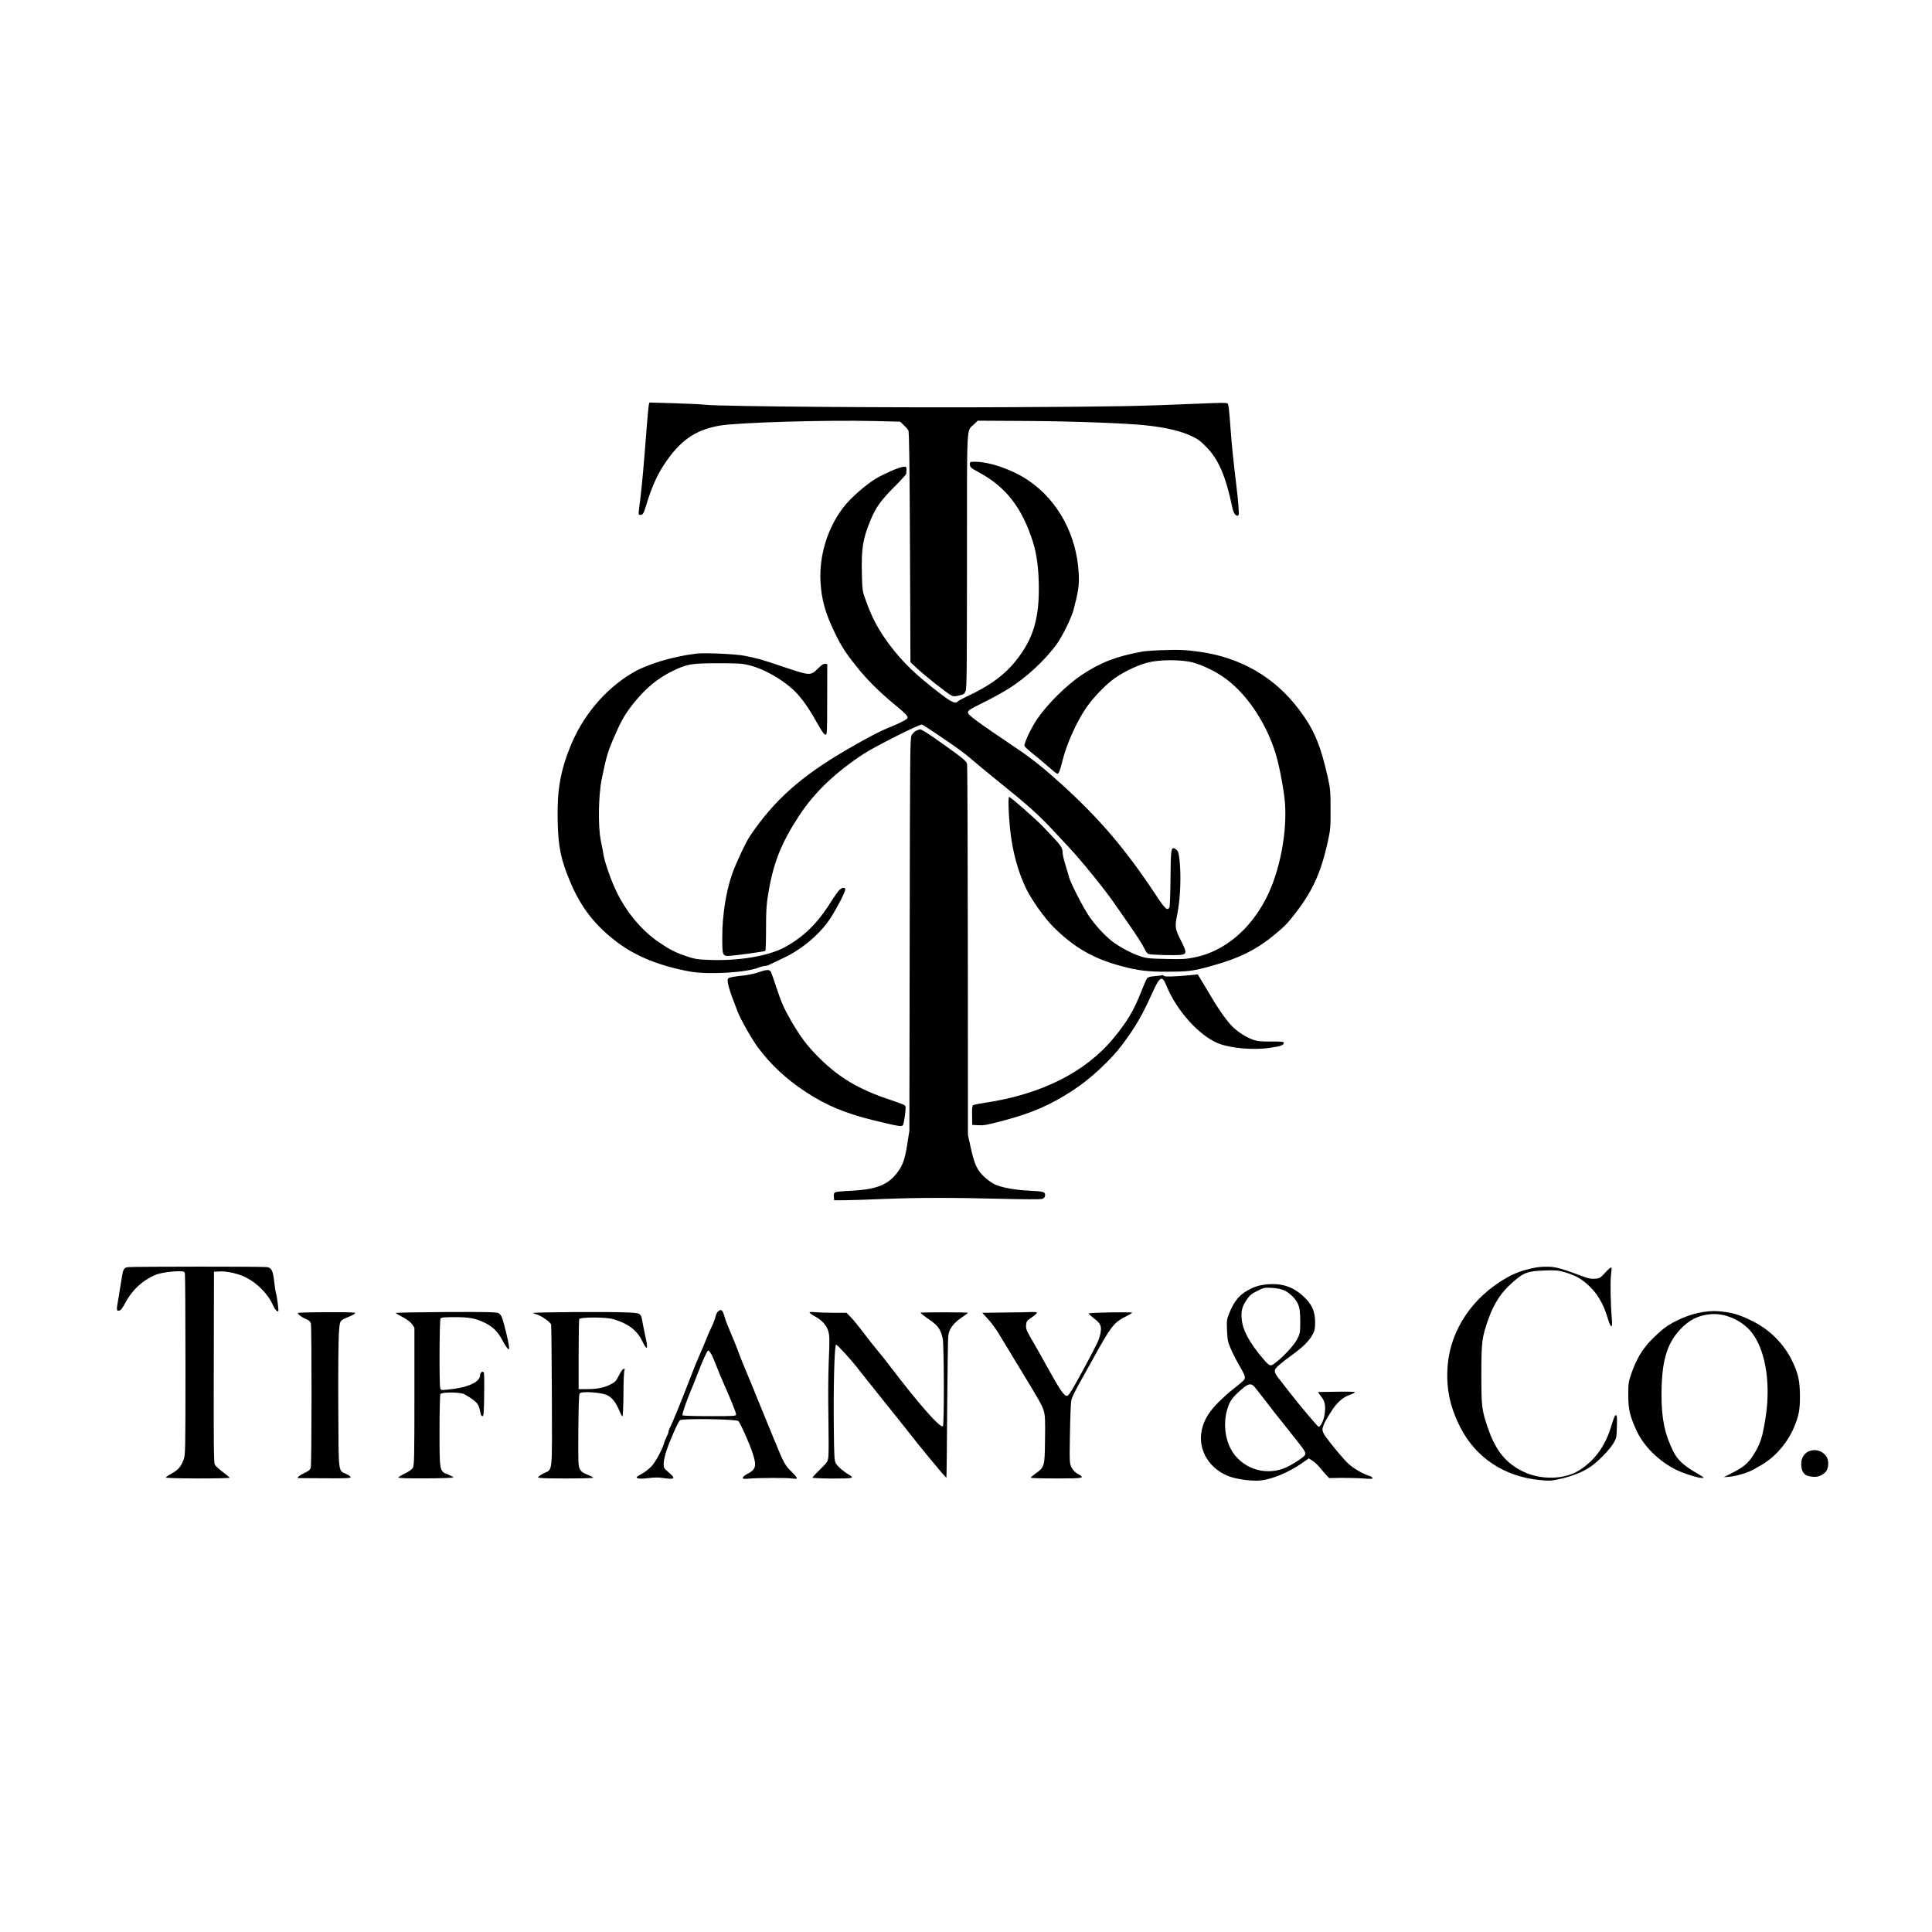 <?xml version="1.0" encoding="UTF-8" standalone="no"?> <svg xmlns="http://www.w3.org/2000/svg" version="1.0" width="2000pt" height="2000pt" viewBox="0 0 2000 2000" preserveAspectRatio="xMidYMid meet"><g transform="translate(0,2000) scale(0.1,-0.1)" fill="#000000" stroke="none"><path d="M6716 15807 c-3 -14 -12 -111 -20 -214 -32 -414 -48 -595 -66 -743 -24 -188 -24 -180 -1 -180 27 0 35 14 65 115 52 170 105 289 177 400 164 252 324 365 579 409 193 33 1114 60 1617 47 l252 -6 36 -35 c20 -19 42 -44 48 -55 9 -15 13 -329 17 -1210 l5 -1190 55 -52 c95 -89 317 -265 371 -294 17 -9 34 -9 77 1 47 10 56 16 68 46 12 28 14 239 14 1349 0 1459 -6 1337 70 1410 l41 40 532 -3 c480 -3 1051 -25 1237 -48 200 -24 336 -57 448 -110 59 -27 92 -51 151 -112 127 -130 201 -304 270 -635 12 -56 42 -90 62 -70 8 8 -1 139 -26 338 -27 224 -45 400 -55 540 -14 197 -21 260 -30 276 -7 11 -58 11 -307 0 -627 -26 -811 -30 -1928 -36 -1189 -7 -3019 7 -3173 25 -46 5 -195 12 -331 16 l-248 7 -7 -26z"></path><path d="M10040 15198 c0 -34 9 -42 85 -83 289 -154 457 -371 571 -735 37 -118 58 -285 58 -470 1 -296 -53 -493 -189 -685 -137 -194 -292 -313 -587 -450 -31 -15 -62 -33 -68 -40 -19 -23 -65 -1 -173 82 -256 195 -393 327 -532 513 -118 160 -177 271 -248 470 -29 80 -31 95 -35 267 -6 261 10 359 96 563 49 118 106 196 243 333 66 66 120 125 120 133 7 75 6 76 -33 71 -46 -6 -176 -62 -275 -118 -105 -61 -273 -208 -347 -307 -162 -214 -248 -500 -232 -768 10 -178 49 -318 141 -510 71 -149 112 -214 236 -369 104 -131 231 -257 391 -389 119 -98 142 -123 130 -143 -8 -12 -90 -55 -159 -82 -124 -49 -248 -114 -478 -248 -465 -271 -746 -522 -993 -890 -42 -62 -147 -287 -184 -393 -62 -180 -101 -425 -101 -645 -1 -202 1 -205 85 -199 76 5 350 44 360 50 5 3 8 106 8 229 0 179 4 251 21 352 52 326 135 535 324 823 156 237 374 445 664 635 117 77 570 305 605 305 8 0 268 -174 371 -249 50 -35 122 -92 160 -126 39 -33 142 -119 230 -190 347 -279 447 -370 610 -545 48 -52 115 -124 149 -160 124 -131 370 -434 467 -575 31 -44 93 -133 138 -198 105 -151 156 -231 181 -283 11 -23 28 -45 37 -49 29 -11 305 -18 348 -8 52 12 50 26 -15 157 -56 110 -59 135 -34 256 33 163 43 400 24 570 -7 67 -14 89 -31 103 -12 9 -24 17 -28 17 -28 -1 -31 -23 -34 -305 -1 -160 -6 -298 -11 -307 -20 -42 -45 -19 -149 140 -310 467 -578 781 -978 1143 -172 156 -296 255 -446 356 -436 294 -513 351 -513 379 0 19 23 34 143 93 78 38 194 101 257 139 192 115 404 311 524 481 56 79 149 270 169 346 51 195 60 260 54 376 -20 396 -211 753 -516 962 -162 112 -403 197 -557 197 -49 0 -54 -2 -54 -22z"></path><path d="M12015 13269 c-82 -3 -168 -10 -190 -14 -269 -49 -435 -113 -630 -244 -152 -101 -355 -302 -458 -454 -61 -89 -139 -254 -132 -278 3 -10 43 -47 88 -82 45 -36 118 -97 162 -136 43 -39 84 -71 91 -71 15 0 28 34 54 140 40 161 136 379 232 525 60 92 168 211 265 292 93 77 257 161 383 194 121 32 347 33 468 1 88 -23 211 -80 302 -141 241 -159 456 -472 559 -814 34 -113 82 -365 92 -488 26 -316 -53 -723 -193 -996 -168 -329 -436 -551 -738 -613 -92 -19 -129 -21 -300 -17 -179 4 -202 6 -275 31 -87 29 -214 98 -285 154 -80 63 -178 170 -241 265 -63 94 -192 348 -204 402 -4 17 -20 72 -36 123 -16 51 -29 107 -29 125 0 55 -11 69 -195 262 -85 89 -343 315 -359 315 -11 0 -6 -172 9 -320 23 -238 84 -461 174 -642 58 -114 185 -292 271 -379 214 -215 417 -333 708 -410 171 -46 275 -59 472 -58 220 0 269 6 455 58 292 80 472 169 665 330 97 82 111 95 165 161 214 263 306 458 382 805 26 119 28 146 27 330 0 181 -3 212 -28 325 -77 342 -144 501 -301 708 -252 334 -606 538 -1035 596 -147 20 -211 22 -395 15z"></path><path d="M7210 13234 c-250 -30 -516 -111 -670 -204 -277 -166 -504 -436 -633 -750 -107 -262 -142 -469 -134 -782 6 -268 33 -397 130 -627 112 -268 261 -457 494 -631 191 -142 435 -240 743 -297 192 -35 587 -12 717 42 20 8 47 15 60 15 14 0 42 9 62 20 20 10 75 37 123 59 189 86 378 243 488 406 62 92 160 279 160 307 0 27 -33 23 -64 -8 -14 -15 -51 -68 -83 -118 -140 -225 -284 -366 -484 -474 -165 -89 -476 -141 -773 -129 -122 4 -153 9 -234 36 -116 39 -172 67 -287 144 -182 123 -345 318 -450 541 -55 116 -117 297 -129 376 -4 25 -16 91 -28 147 -28 144 -23 465 11 628 52 253 62 286 153 490 58 131 97 195 177 295 127 158 246 256 402 333 152 74 196 81 474 81 219 0 248 -2 330 -23 174 -45 394 -181 506 -313 63 -74 116 -153 191 -288 46 -82 70 -115 83 -115 17 0 18 18 18 365 l1 365 -22 3 c-16 2 -37 -11 -73 -47 -78 -77 -82 -77 -348 12 -242 82 -265 88 -411 118 -92 19 -413 33 -500 23z"></path><path d="M9485 12436 c-17 -7 -38 -28 -48 -47 -16 -32 -17 -159 -20 -2064 l-3 -2030 -23 -145 c-26 -170 -55 -239 -133 -325 -91 -100 -215 -141 -453 -152 -77 -3 -148 -10 -158 -15 -14 -7 -17 -19 -15 -46 l3 -37 100 0 c55 0 236 6 403 13 368 15 720 15 1232 2 212 -6 399 -6 415 -2 20 6 31 16 33 31 6 42 -10 48 -160 55 -151 7 -282 31 -360 65 -26 12 -72 45 -103 73 -81 74 -109 134 -150 326 l-25 114 -1 1906 c-1 1049 -4 1919 -8 1933 -7 31 -43 60 -262 216 -149 106 -208 143 -226 143 -4 -1 -22 -7 -38 -14z"></path><path d="M7846 9933 c-40 -14 -115 -29 -180 -35 -65 -6 -117 -17 -126 -25 -22 -20 4 -112 97 -348 34 -86 151 -291 212 -372 134 -178 288 -322 491 -456 213 -140 409 -222 710 -296 253 -61 283 -66 297 -49 5 7 15 53 21 103 9 70 9 92 -1 102 -6 6 -73 32 -147 56 -331 109 -540 234 -755 451 -110 111 -180 204 -277 371 -73 126 -101 191 -158 364 -22 68 -45 132 -51 142 -13 25 -46 23 -133 -8z"></path><path d="M12028 9905 c-2 -3 -35 -7 -73 -10 -49 -4 -71 -10 -81 -23 -7 -9 -34 -71 -60 -137 -76 -194 -146 -312 -285 -480 -290 -353 -749 -584 -1334 -671 -60 -9 -116 -20 -122 -26 -9 -7 -12 -40 -10 -107 l2 -96 59 -3 c64 -3 79 -1 276 51 279 74 473 158 698 304 185 119 400 318 523 483 133 178 206 305 308 532 78 173 101 185 146 74 104 -257 340 -519 537 -597 132 -52 366 -72 542 -45 109 16 136 27 136 52 0 10 -29 13 -132 12 -110 0 -143 3 -190 20 -63 23 -144 73 -199 124 -54 49 -149 180 -228 315 -38 65 -86 145 -106 177 l-36 59 -67 -7 c-169 -16 -272 -19 -285 -8 -8 7 -16 10 -19 7z"></path><path d="M1333 6883 c-54 -5 -58 -14 -78 -144 -9 -57 -22 -141 -30 -186 -21 -113 -20 -125 7 -121 16 2 33 22 58 69 75 142 177 239 313 299 49 22 158 39 248 40 50 0 57 -2 63 -22 3 -13 6 -440 6 -950 0 -902 -1 -929 -20 -980 -27 -72 -56 -105 -124 -142 -31 -17 -58 -35 -59 -41 -1 -6 123 -9 330 -10 183 0 332 3 330 8 -1 4 -33 31 -72 60 -38 28 -75 63 -82 77 -10 20 -12 234 -10 1010 l2 985 54 3 c80 5 206 -24 283 -65 117 -61 227 -175 273 -283 19 -44 44 -72 56 -64 6 3 -15 164 -25 191 -3 8 -11 55 -16 105 -14 125 -28 153 -76 161 -41 7 -1357 6 -1431 0z"></path><path d="M15860 6871 c-104 -23 -182 -52 -263 -98 -350 -198 -578 -534 -610 -901 -20 -232 19 -427 128 -644 159 -315 455 -513 822 -549 102 -10 121 -9 208 10 122 27 234 70 309 120 80 52 203 176 246 247 34 56 35 62 38 176 3 98 1 118 -11 118 -9 0 -23 -32 -42 -97 -61 -210 -165 -360 -326 -467 -158 -105 -410 -111 -601 -15 -171 85 -275 215 -352 437 -67 195 -71 225 -71 562 0 342 6 385 71 570 57 162 130 276 242 376 124 111 163 126 341 132 117 4 144 1 210 -18 101 -30 156 -59 224 -117 105 -89 173 -200 221 -362 31 -103 51 -107 42 -10 -13 153 -18 396 -9 460 5 36 7 71 5 78 -2 7 -28 -14 -61 -49 -52 -58 -60 -63 -106 -67 -36 -4 -67 1 -110 17 -244 90 -290 103 -375 107 -57 2 -113 -3 -170 -16z"></path><path d="M13080 6700 c-70 -10 -131 -34 -201 -81 -65 -44 -113 -110 -154 -214 -26 -65 -27 -77 -23 -180 5 -98 9 -119 40 -190 19 -44 58 -120 87 -170 72 -125 73 -131 24 -174 -22 -20 -64 -54 -94 -76 -30 -22 -95 -81 -145 -130 -100 -100 -153 -189 -174 -292 -43 -206 84 -410 300 -482 82 -27 228 -45 305 -37 123 12 295 83 432 179 l72 50 40 -26 c22 -14 57 -47 78 -74 21 -26 50 -60 65 -75 l27 -29 128 2 c70 0 172 -2 227 -6 80 -7 98 -5 94 5 -2 8 -16 17 -30 21 -58 15 -164 76 -216 123 -52 48 -171 190 -240 285 -18 24 -32 56 -32 70 1 37 29 96 95 196 62 94 116 141 196 169 27 10 47 21 44 25 -2 4 -87 6 -187 4 -101 -1 -187 -3 -191 -3 -5 0 8 -20 27 -44 43 -51 52 -102 37 -194 -9 -58 -41 -122 -61 -122 -9 0 -210 239 -300 356 -30 39 -76 98 -101 130 -68 87 -69 100 -6 155 29 25 90 73 137 106 106 76 174 144 208 208 22 42 26 63 26 130 0 109 -33 183 -119 263 -116 109 -240 146 -415 122z m212 -57 c65 -29 131 -98 151 -158 12 -34 17 -83 17 -167 0 -112 -2 -122 -30 -178 -30 -60 -134 -175 -222 -244 -56 -45 -63 -43 -135 41 -141 167 -209 293 -219 409 -8 84 4 128 53 201 28 43 49 60 107 89 67 34 75 36 151 32 52 -3 96 -12 127 -25z m-320 -985 c9 -7 40 -45 70 -84 65 -86 234 -302 347 -442 121 -151 133 -170 120 -194 -10 -18 -71 -61 -155 -109 -193 -108 -430 -65 -569 105 -97 118 -130 314 -80 478 25 85 52 122 148 206 61 53 90 62 119 40z"></path><path d="M7431 6421 c-10 -10 -21 -34 -25 -54 -4 -20 -22 -67 -40 -104 -18 -37 -45 -99 -60 -138 -15 -38 -42 -104 -61 -145 -19 -41 -60 -140 -90 -220 -103 -268 -197 -498 -226 -552 -5 -10 -9 -24 -9 -31 0 -7 -9 -29 -19 -50 -10 -20 -22 -48 -25 -61 -15 -60 -87 -196 -129 -242 -26 -28 -71 -64 -102 -80 -30 -16 -55 -32 -55 -36 0 -16 50 -19 126 -9 53 7 101 8 144 1 129 -19 140 -7 60 60 -47 39 -50 45 -50 89 0 26 13 85 29 132 40 119 121 302 140 317 24 20 586 12 605 -9 22 -25 117 -237 147 -331 44 -136 35 -170 -58 -218 -24 -12 -43 -29 -43 -37 0 -13 11 -15 73 -9 99 8 392 9 445 0 57 -9 54 4 -17 74 -64 62 -80 91 -176 327 -51 124 -86 209 -170 415 -12 30 -43 107 -69 170 -26 63 -55 133 -65 155 -10 22 -35 85 -56 140 -20 55 -43 114 -50 130 -73 173 -95 226 -105 265 -19 72 -36 84 -69 51z m-71 -433 c11 -18 36 -75 56 -128 20 -52 55 -135 77 -185 74 -167 127 -299 127 -317 0 -17 -18 -18 -274 -18 -161 0 -277 4 -281 9 -6 11 36 135 95 276 23 55 54 134 70 175 42 113 92 220 101 220 5 0 18 -14 29 -32z"></path><path d="M17630 6418 c-132 -19 -302 -90 -407 -171 -32 -25 -95 -83 -140 -130 -89 -95 -149 -199 -199 -347 -26 -77 -29 -97 -28 -215 0 -146 16 -212 85 -364 75 -162 227 -314 408 -405 71 -36 226 -86 264 -85 37 0 40 -3 -75 65 -112 66 -173 125 -214 205 -90 179 -124 340 -124 585 0 345 51 527 190 678 95 103 193 152 325 162 140 11 304 -59 403 -171 151 -172 215 -520 162 -881 -33 -221 -56 -292 -133 -413 -52 -80 -101 -120 -216 -179 l-86 -44 66 6 c73 7 192 44 248 77 20 12 52 31 71 41 143 81 270 226 340 389 51 121 63 181 63 324 -1 161 -17 237 -82 370 -86 174 -224 314 -400 404 -124 63 -198 88 -302 101 -95 11 -128 11 -219 -2z"></path><path d="M3084 6409 c-6 -11 40 -47 84 -64 30 -12 44 -25 50 -44 10 -35 9 -1458 -1 -1494 -6 -22 -21 -34 -61 -53 -51 -23 -89 -53 -70 -55 5 0 129 -2 276 -2 215 -2 268 1 268 11 0 7 -20 22 -45 33 -85 38 -80 -8 -83 700 -2 344 1 684 6 754 11 143 4 132 106 175 33 14 61 30 63 36 3 9 -75 11 -292 10 -163 0 -299 -4 -301 -7z"></path><path d="M4096 6408 c3 -4 36 -24 75 -44 45 -24 79 -50 95 -73 l24 -36 0 -708 c0 -620 -2 -712 -15 -738 -11 -21 -37 -40 -82 -62 -37 -18 -68 -37 -70 -42 -2 -7 96 -10 284 -9 166 0 287 5 286 10 0 5 -25 18 -53 29 -91 35 -90 28 -90 455 0 201 4 371 9 379 14 22 206 21 248 -2 62 -33 121 -77 136 -101 15 -22 19 -36 33 -103 2 -13 11 -23 19 -23 12 0 15 36 17 221 2 122 0 226 -3 231 -12 19 -39 0 -39 -27 0 -73 -131 -132 -336 -150 -69 -7 -71 -6 -77 17 -11 38 -8 701 3 718 7 12 35 15 147 15 154 0 215 -12 313 -59 81 -39 136 -94 183 -184 20 -38 44 -76 53 -83 16 -13 17 -10 11 36 -8 55 -47 217 -68 280 -8 23 -24 45 -39 52 -20 10 -137 13 -547 11 -286 -2 -519 -6 -517 -10z"></path><path d="M5520 6408 c0 -3 13 -9 30 -13 46 -10 149 -81 155 -107 3 -13 6 -350 8 -749 2 -824 11 -742 -87 -792 -31 -16 -56 -34 -56 -40 0 -9 74 -12 285 -12 157 0 285 3 285 8 0 4 -12 12 -27 18 -78 31 -94 41 -110 71 -17 30 -18 63 -16 402 2 256 6 373 14 382 21 25 228 10 287 -20 48 -25 85 -72 117 -145 16 -39 34 -73 39 -74 4 -1 9 102 10 228 0 127 5 238 10 248 6 12 4 17 -7 17 -9 0 -30 -28 -49 -67 -31 -60 -40 -71 -89 -95 -67 -34 -137 -48 -245 -48 l-84 0 0 354 c0 195 3 361 6 370 9 23 277 23 354 0 154 -46 246 -116 300 -230 48 -100 62 -85 34 36 -8 36 -21 99 -29 141 -21 122 -12 116 -177 123 -179 8 -958 3 -958 -6z"></path><path d="M8380 6413 c0 -5 23 -22 51 -37 79 -43 124 -93 143 -155 14 -48 15 -85 5 -320 -6 -155 -7 -404 -3 -597 3 -182 3 -355 -1 -385 -6 -51 -11 -58 -86 -131 -43 -42 -79 -80 -79 -85 0 -4 92 -8 205 -9 216 0 235 4 173 40 -57 33 -118 86 -136 119 -15 28 -17 72 -20 337 -6 436 6 890 23 890 14 0 164 -165 237 -261 24 -31 133 -169 243 -305 110 -137 218 -272 240 -300 133 -173 416 -516 422 -511 2 2 6 321 8 708 3 387 8 727 11 756 7 72 50 133 135 191 38 26 69 49 69 52 0 3 -110 5 -245 5 -135 0 -245 -2 -245 -3 0 -7 46 -43 95 -76 84 -57 114 -99 134 -194 14 -66 16 -898 2 -907 -30 -18 -246 226 -546 620 -37 50 -98 126 -135 170 -37 44 -102 127 -146 185 -43 58 -99 126 -125 153 l-46 47 -130 0 c-72 0 -158 3 -192 6 -38 4 -61 3 -61 -3z"></path><path d="M10402 6413 l-234 -3 59 -64 c32 -34 81 -101 109 -147 72 -119 102 -168 242 -399 186 -305 210 -349 228 -409 13 -45 15 -98 12 -295 -3 -277 -5 -284 -98 -350 -28 -20 -50 -39 -50 -43 0 -5 119 -8 265 -8 286 0 302 3 223 47 -29 16 -50 37 -65 66 -21 43 -22 50 -17 350 3 169 9 325 14 348 5 22 38 92 73 155 36 63 103 184 150 269 187 339 216 377 333 437 41 21 74 41 74 44 0 9 -450 2 -451 -8 0 -4 24 -26 53 -49 72 -54 84 -81 70 -156 -11 -61 -31 -102 -149 -323 -146 -271 -179 -325 -198 -325 -32 0 -76 66 -227 340 -44 80 -107 191 -140 247 -51 88 -59 107 -56 145 3 40 7 46 60 82 32 22 55 43 52 48 -3 4 -26 7 -52 6 -26 -2 -152 -4 -280 -5z"></path><path d="M18724 4976 c-49 -22 -78 -71 -78 -131 1 -71 25 -112 72 -124 75 -21 136 -7 182 43 32 36 35 121 4 163 -41 56 -116 77 -180 49z"></path></g></svg> 
